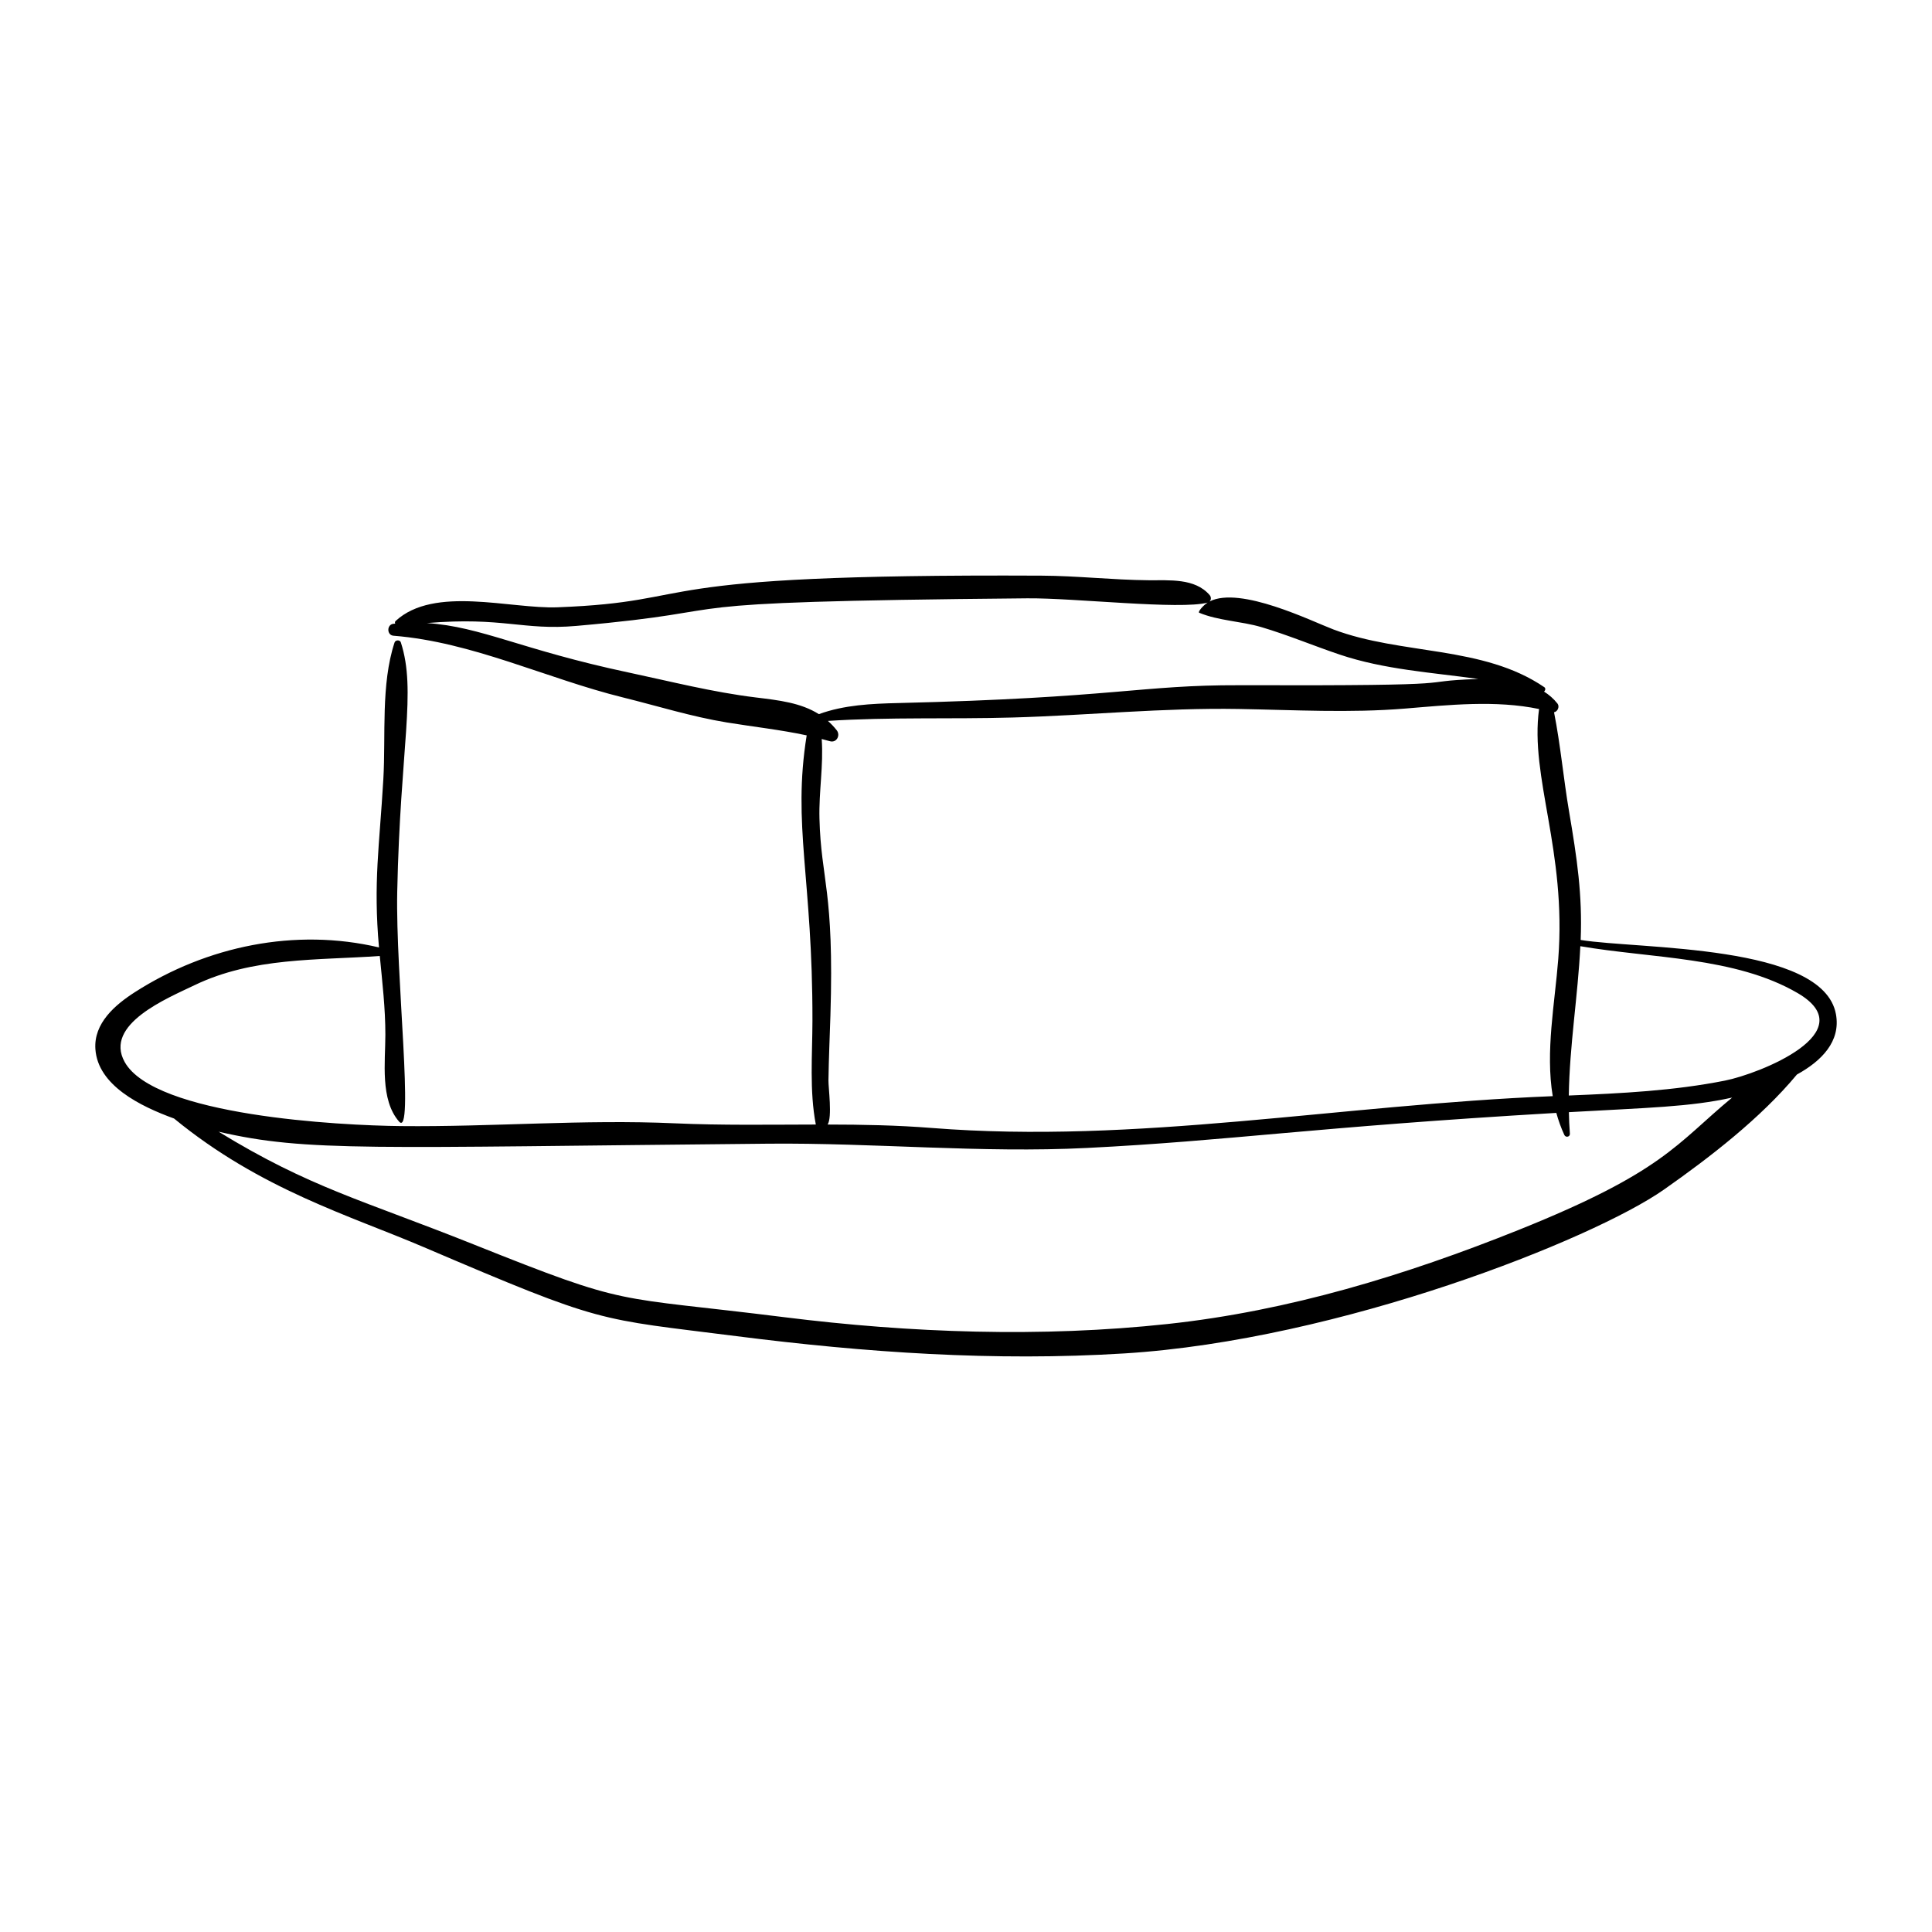 <?xml version="1.0" encoding="UTF-8"?>
<!-- Uploaded to: ICON Repo, www.iconrepo.com, Generator: ICON Repo Mixer Tools -->
<svg fill="#000000" width="800px" height="800px" version="1.1" viewBox="144 144 512 512" xmlns="http://www.w3.org/2000/svg">
 <path d="m190.13 440.42c22.922 18.812 46.516 25.68 66.16 34.078 48.07 20.543 45.57 18.855 82.895 23.598 34.176 4.344 68.328 6.715 102.79 4.574 57.047-3.535 124.23-30.246 143.01-43.434 12.117-8.504 25.59-18.887 35.215-30.477 6.531-3.59 11.668-8.777 10.34-16.008-3.426-18.637-52.188-17.145-67.645-19.652 0.469-11.992-0.953-21.551-3.09-34.125-1.473-8.688-2.254-17.574-3.969-26.219 0.953-0.156 1.543-1.5 0.91-2.305-1.02-1.293-2.231-2.324-3.566-3.18 0.355-0.262 0.496-0.875 0.078-1.16-16.277-11.109-37.793-8.465-55.918-15.312-5.664-2.141-24.645-11.555-32.777-7.414 0.434-0.441 0.438-1.184-0.004-1.695-3.902-4.519-10.668-3.867-16.199-3.918-9.48-0.082-18.883-1.172-28.367-1.219-109.82-0.527-88 6.856-128.27 8.387-12.457 0.473-32.633-5.824-42.879 3.625-0.219 0.203-0.215 0.473-0.109 0.703-0.168 0.02-0.332 0.02-0.496 0.043-1.777 0.227-1.77 3.019 0.047 3.164 20.875 1.652 40.582 11.359 60.801 16.352 9.16 2.262 18.188 5.102 27.516 6.629 7.039 1.152 14.191 1.926 21.176 3.426-3.828 23.875 1.586 37.809 1.527 75.613-0.016 8.996-0.82 18.602 0.895 27.52-12.457 0.02-24.926 0.234-37.367-0.324-24.191-1.09-48.395 0.984-72.594 0.734-16.23-0.164-65.27-2.731-73.203-16.992-5.562-9.996 11.32-16.887 18.523-20.352 15.48-7.445 32.359-6.551 49.086-7.738 0.664 6.953 1.488 13.887 1.48 20.895-0.008 7.195-1.414 17.176 3.606 22.965 4.113 4.754-0.922-39.035-0.465-60.809 0.805-38.523 5.152-53.211 0.957-66.16-0.238-0.738-1.438-0.668-1.668 0.039-3.656 11.152-2.293 24.539-2.969 36.215-1.031 17.789-2.688 27.355-1.152 44.59-22.195-5.234-45.621-0.367-64.684 11.848-5.246 3.363-10.945 8.227-10.473 15.098 0.652 9.605 11.855 15.129 20.855 18.398zm430.24-33.258c17.762 10.344-10.043 21.379-19.223 23.207-13.516 2.691-27.488 3.387-41.398 3.953 0.199-13.277 2.402-26.297 3.059-39.57 18.75 3.246 41.004 2.766 57.562 12.41zm-309.9-84.965c-28.438-6.051-38.82-12.098-53.336-13.082 20.289-1.684 25.352 2.012 39.645 0.754 49.598-4.356 13.422-6.336 119.44-7.309 12.539-0.117 40.492 3.094 47.805 1.137 0.012-0.004 0.02-0.016 0.031-0.02-1.207 0.75-2.703 2.519-2.254 2.707 5.086 2.125 11.176 2.238 16.488 3.812 7.016 2.082 13.785 4.93 20.719 7.266 11.859 3.996 24.414 4.742 36.766 6.473-19.441 0.691 2.469 1.848-63.312 1.656-26.105-0.078-32.906 3.34-90.387 4.723-7.184 0.172-14.355 0.496-21.066 2.941-4.801-3.027-10.605-3.676-16.672-4.418-11.488-1.402-22.555-4.234-33.863-6.641zm53.078 108.11c0.082-5.742 0.344-11.48 0.523-17.219 1.027-33.32-2.492-35.809-2.906-52.184-0.18-7.121 1.094-14.035 0.594-21.062 0.719 0.188 1.434 0.371 2.148 0.582 1.789 0.531 2.894-1.559 1.828-2.91-0.738-0.93-1.52-1.742-2.336-2.465 16.309-1.055 32.629-0.438 48.988-0.902 19.922-0.562 39.922-2.606 59.836-2.262 14.797 0.254 29.449 1.105 44.215-0.113 11.496-0.949 23.938-2.277 35.43 0.129-2.481 18.082 7.312 37.496 5.086 66.242-0.918 11.828-3.43 24.516-1.465 36.352-56.715 2.289-110.18 12.738-164.6 8.426-9.172-0.727-18.367-0.895-27.566-0.906 1.277-1.906 0.195-9.777 0.223-11.707zm-16.016 16.781c28.211-0.262 56.395 2.543 84.559 1.129 37.734-1.891 59.574-5.488 124.35-9.289 0.547 1.984 1.238 3.938 2.125 5.848 0.352 0.762 1.539 0.539 1.469-0.348-0.148-1.906-0.227-3.801-0.266-5.691 20.957-1.195 32.02-1.367 43.262-3.867-14.852 12.305-18.113 19.641-56.59 35.078-29.871 11.977-60.855 21.461-92.984 24.922-33.562 3.613-68.172 2.383-101.61-1.801-46.141-5.769-40.379-2.523-82.359-19.301-29.395-11.746-43.336-15.012-67.562-29.859 23.43 5.43 40.203 4.156 145.61 3.18z"/>
</svg>